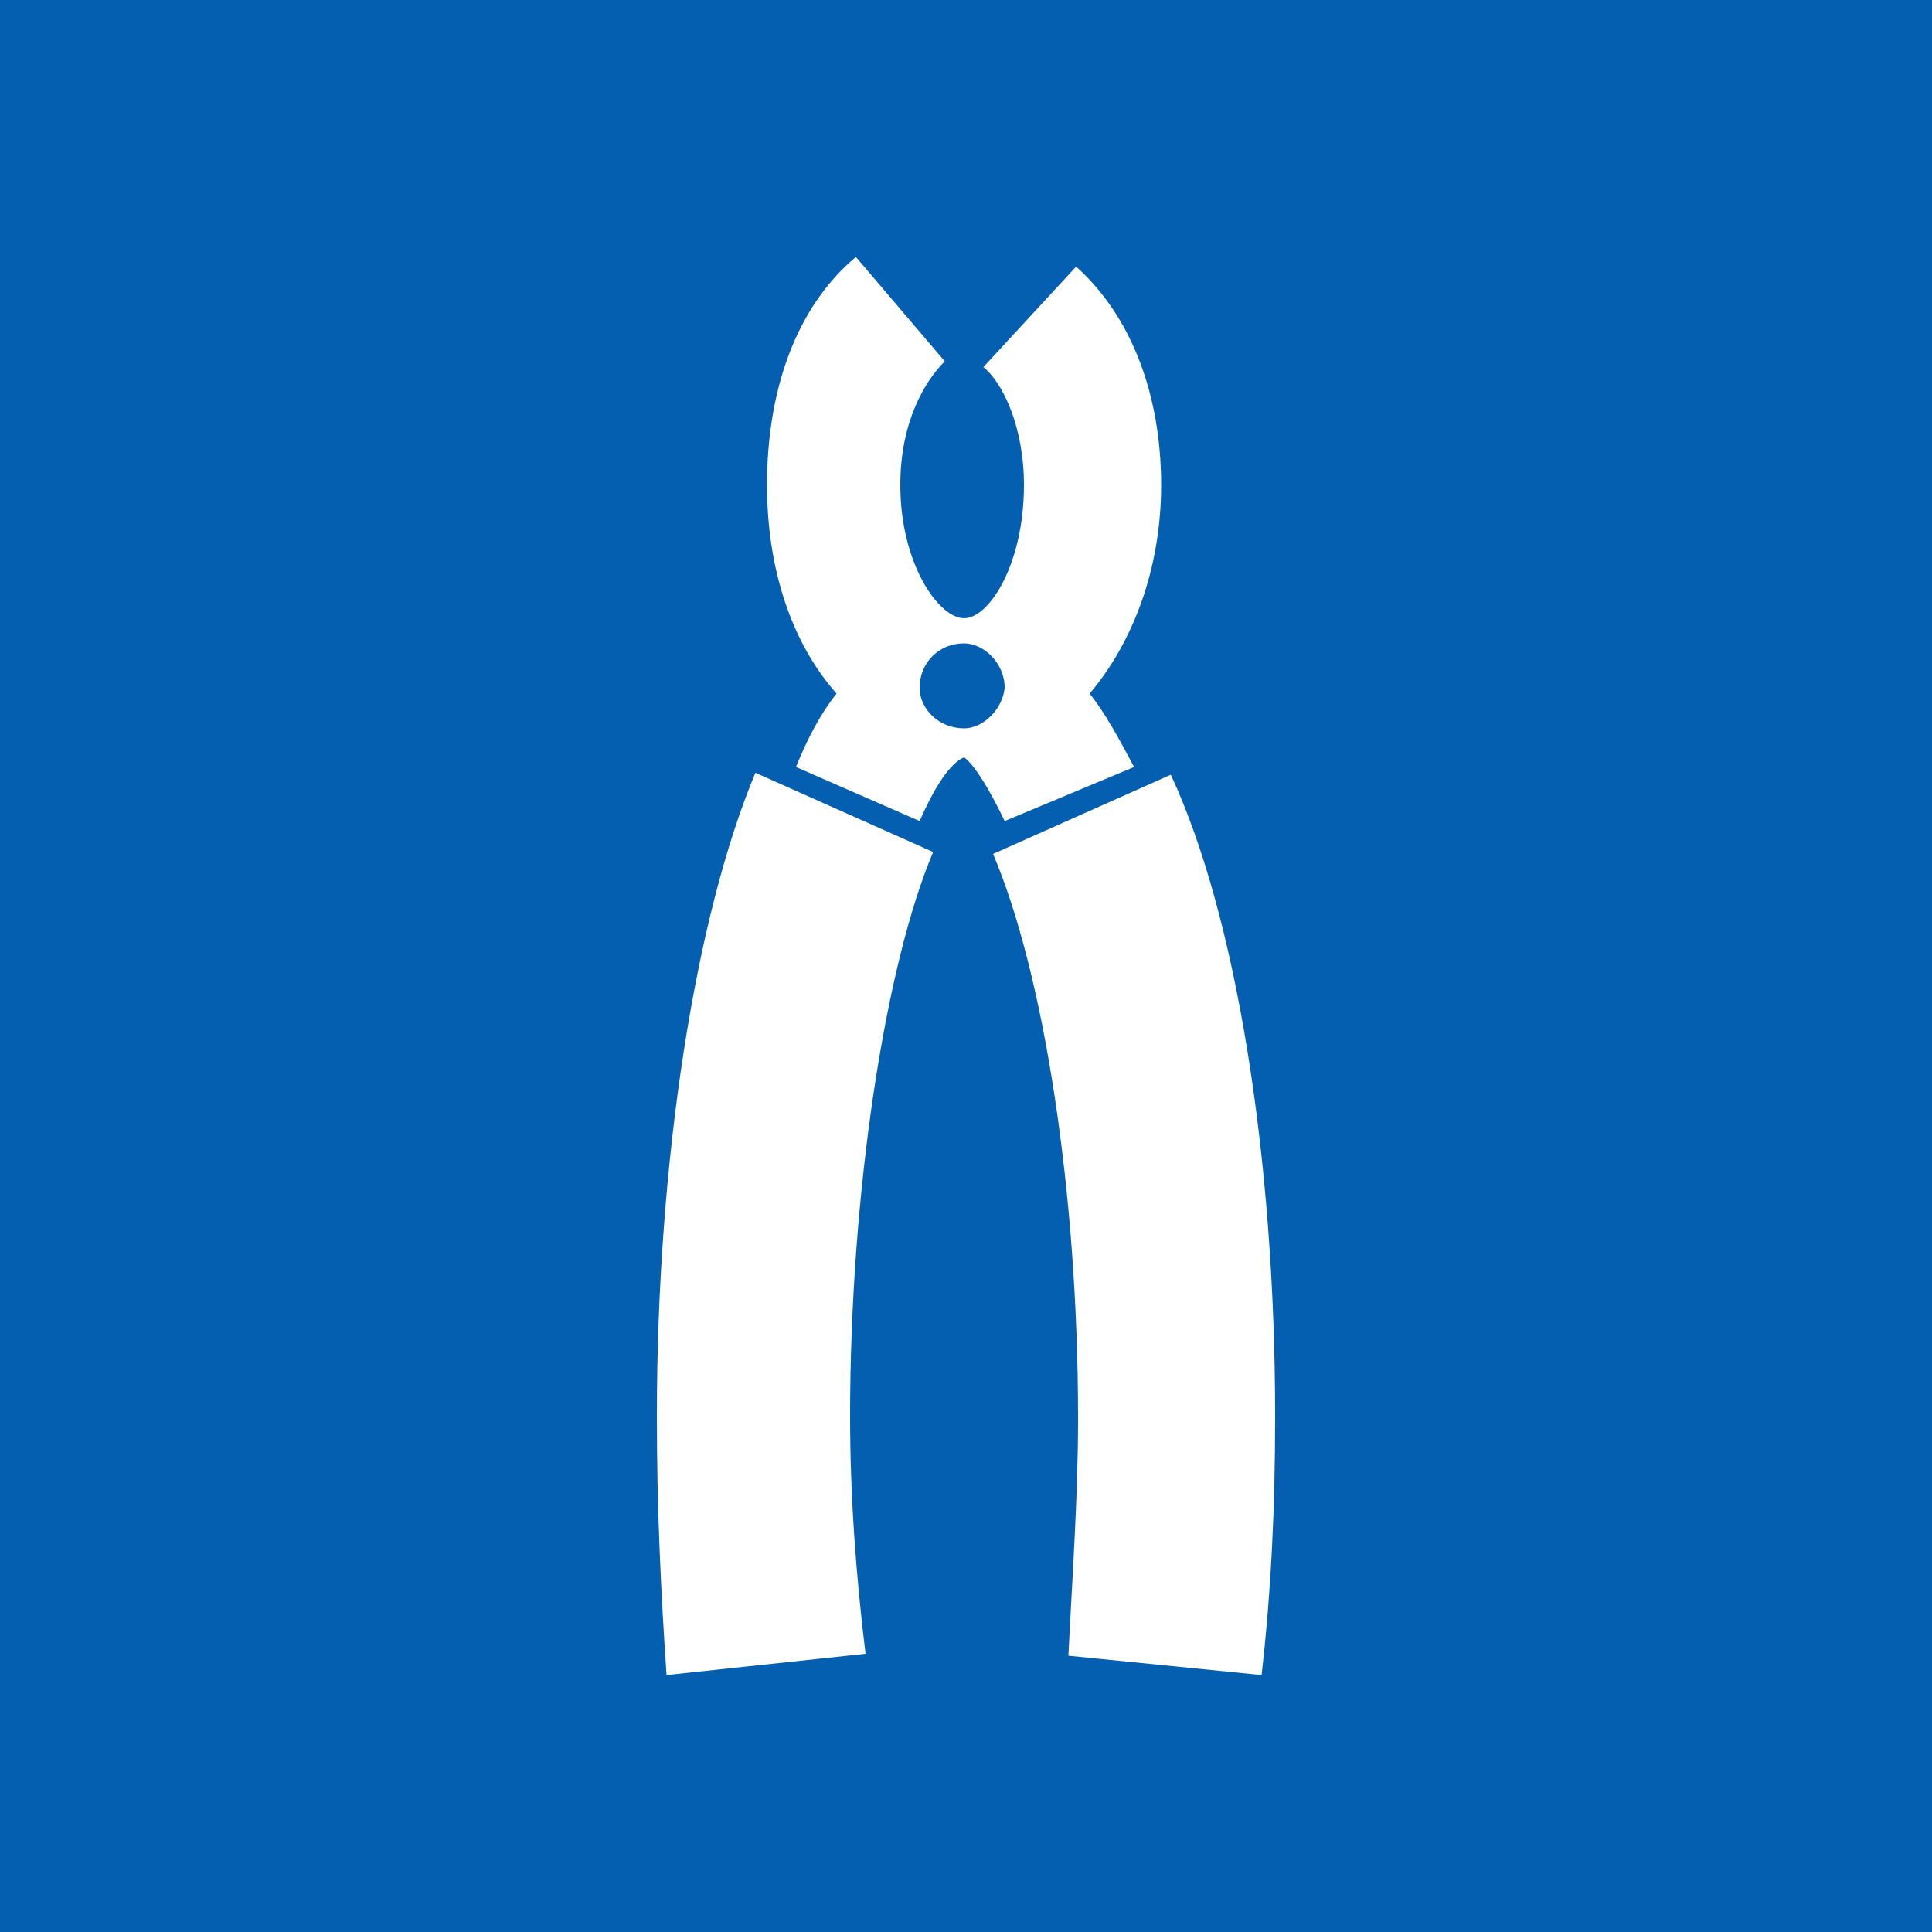 <svg version="1.0" xmlns="http://www.w3.org/2000/svg" width="100" height="100" xml:space="preserve"><path fill="#055FB0" d="M0 0h100v100H0z"/><g fill="#FFF"><path d="M49.9 37.7c-1.3 0-2.3-1-2.3-2.1 0-1.3 1-2.3 2.3-2.3 1 0 2.1 1 2.1 2.3-.1 1.1-1.1 2.1-2.1 2.1zm10.2-12.6c0-4.6-1.5-8.7-4.4-11.3L50.9 19c1 .8 2.1 3.1 2.1 6.1 0 4.1-1.8 6.9-3.1 6.9s-3.3-2.8-3.3-6.9c0-3.3 1.3-5.4 2.3-6.4l-4.6-5.4c-3.1 2.6-4.6 6.9-4.6 11.8 0 4.4 1.3 8.2 3.6 10.8-.8 1-1.5 2.3-2.1 3.8l6.4 2.8c1-2.3 1.8-3.1 2.3-3.3.3.2 1 1 2.1 3.3l6.7-2.8c-.8-1.5-1.5-2.8-2.3-3.8 2.2-2.6 3.7-6.4 3.7-10.8zM34.5 86.7c-.3-4.4-.5-8.7-.5-13.4C34 60 36 47.4 39.1 40l9.2 4.1C45.8 50 44 61.8 44 73.3c0 4.1.3 8.2.8 12.3l-10.3 1.1zM65.3 86.7l-10-1c.2-4.1.5-8.2.5-12.3 0-11.8-1.8-23.1-4.4-29.2l9.2-4.1C64 47.4 66 60 66 73.3c0 4.7-.2 9-.7 13.4z"/></g></svg>